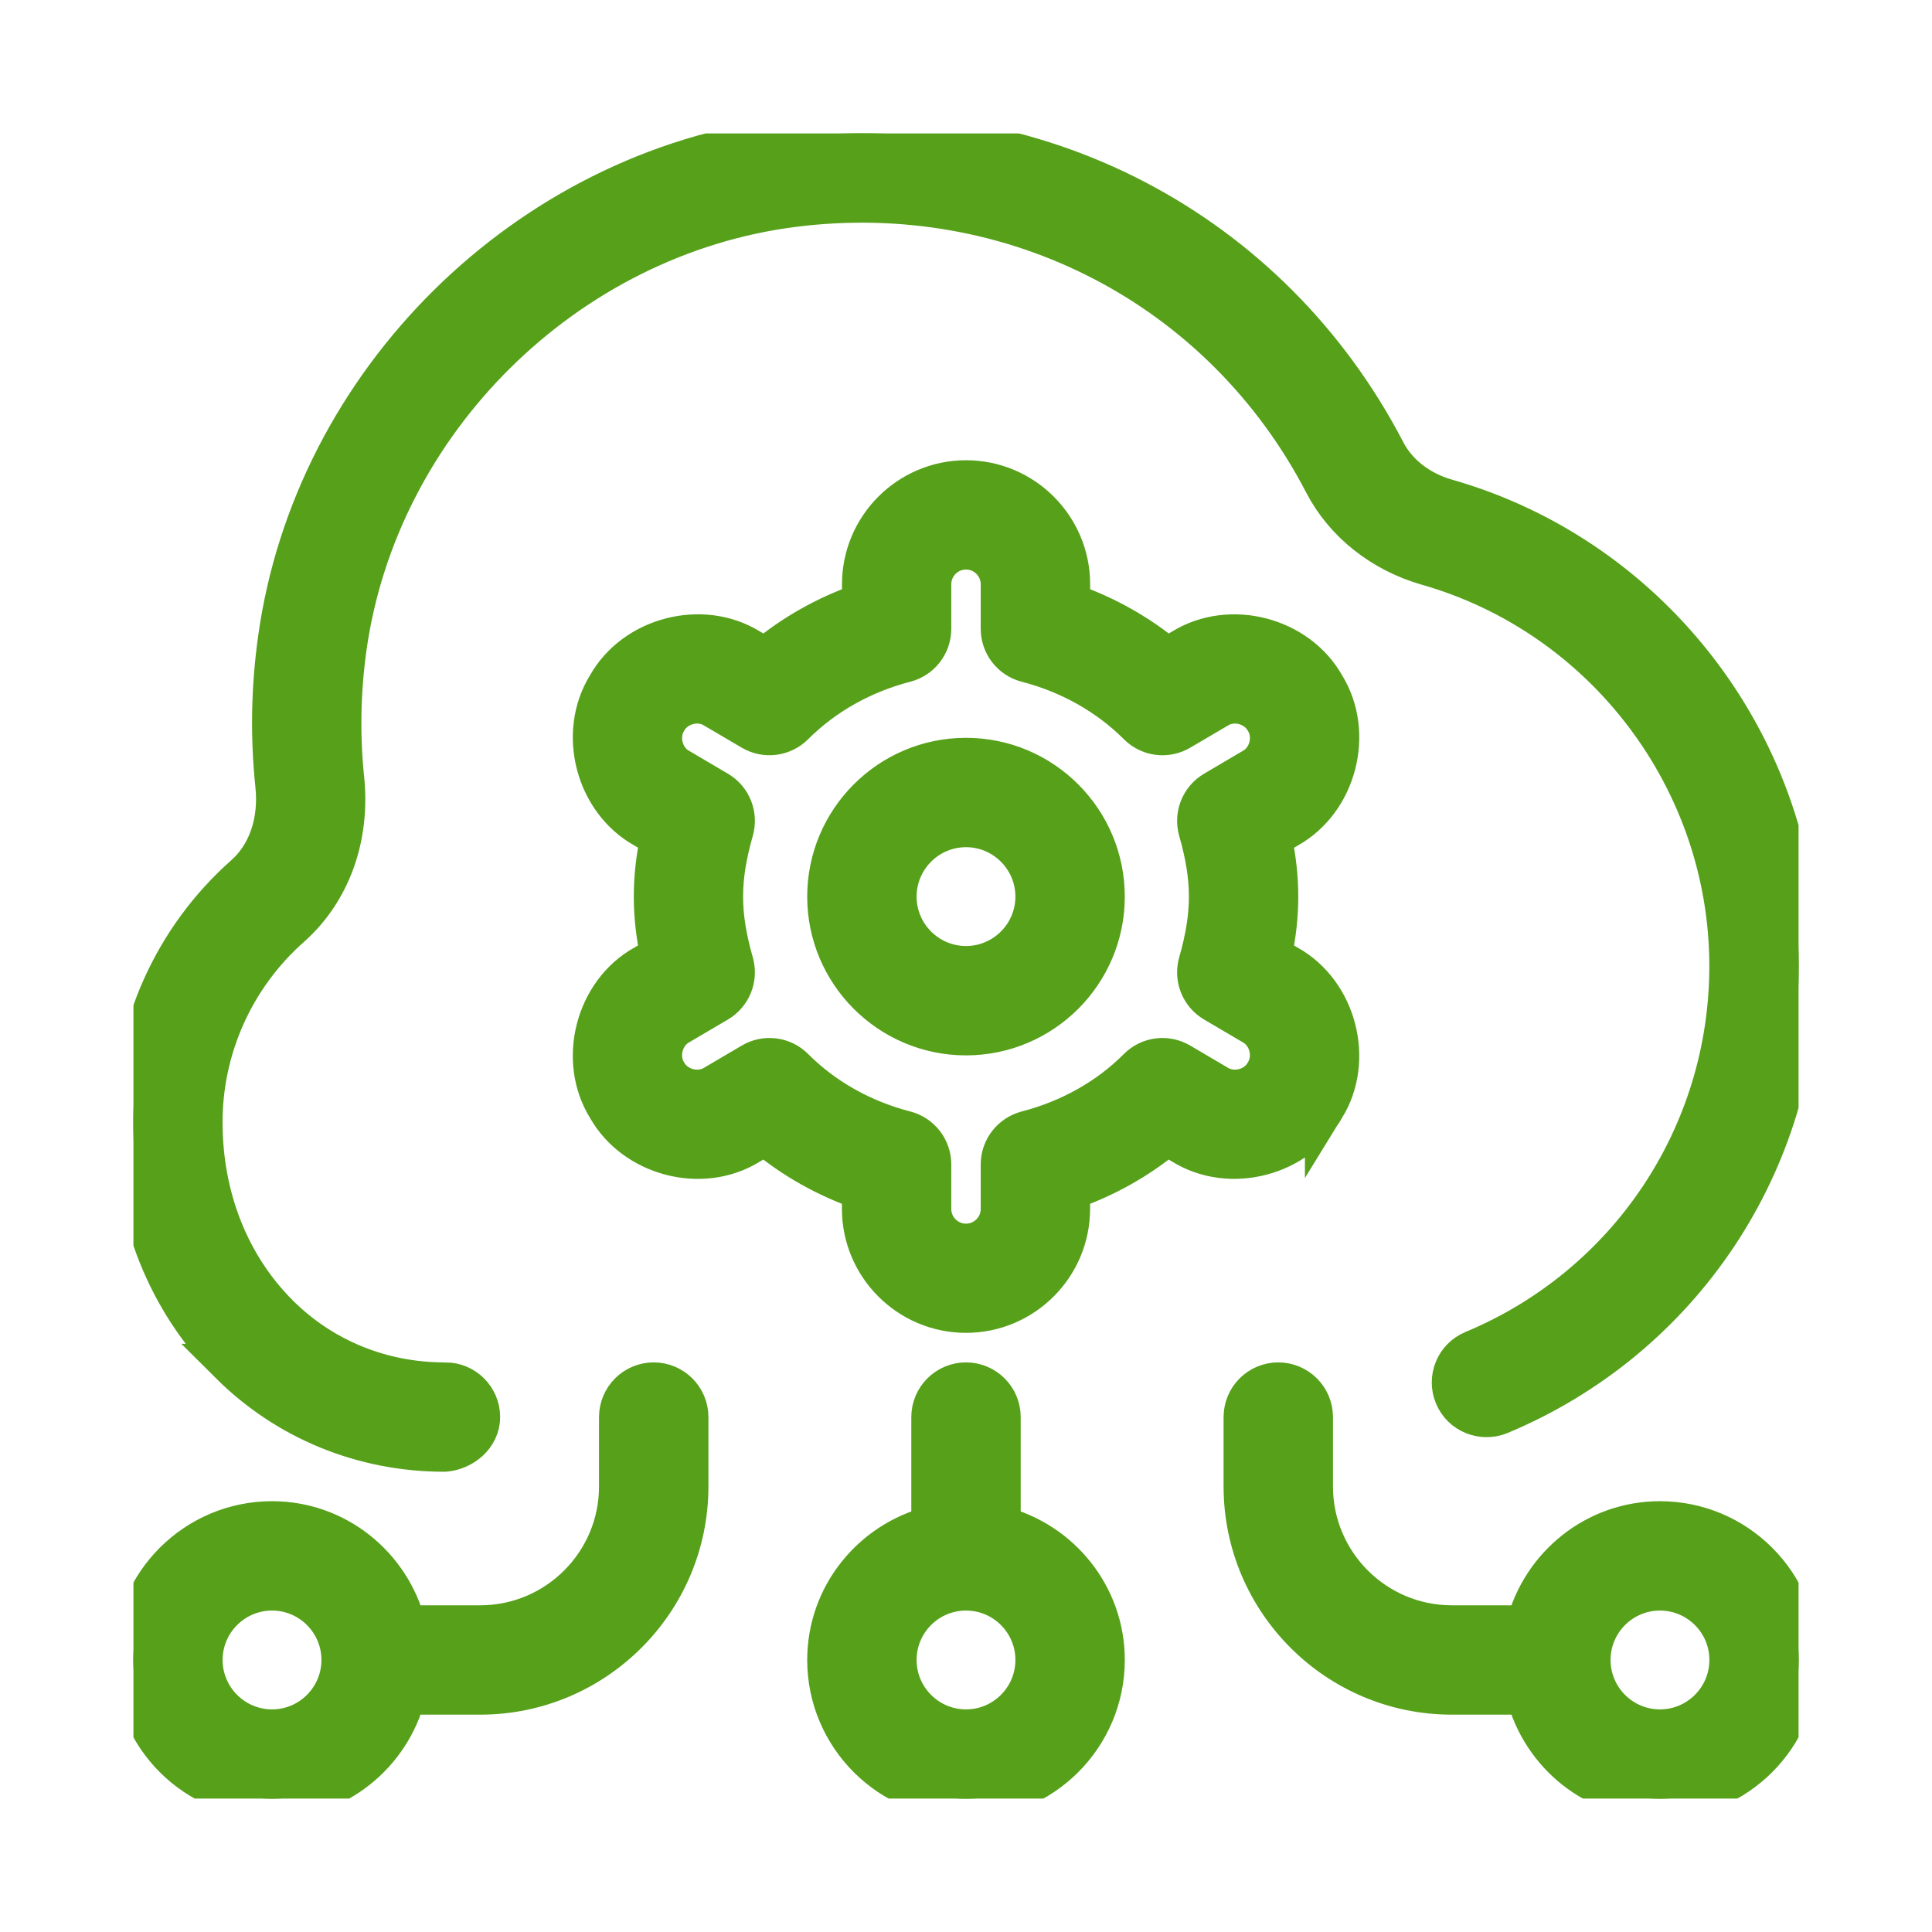 <svg width="58" height="58" viewBox="0 0 58 58" fill="none" xmlns="http://www.w3.org/2000/svg">
<g clip-path="url(#clip0_46_1816)">
<mask id="path-1-outside-1_46_1816" maskUnits="userSpaceOnUse" x="3" y="3.001" width="52" height="52" fill="black">
<rect fill="white" x="3" y="3.001" width="52" height="52"/>
<path d="M19.625 41.5C19.05 41.5 18.583 41.967 18.583 42.542V44.625C18.583 46.923 16.715 48.792 14.417 48.792H12.185C11.719 47 10.102 45.667 8.167 45.667C5.869 45.667 4 47.535 4 49.833C4 52.131 5.869 54 8.167 54C10.102 54 11.719 52.667 12.185 50.875H14.417C17.863 50.875 20.667 48.071 20.667 44.625V42.542C20.667 41.967 20.2 41.5 19.625 41.5ZM8.167 51.917C7.019 51.917 6.083 50.983 6.083 49.833C6.083 48.683 7.019 47.75 8.167 47.75C9.315 47.75 10.25 48.683 10.25 49.833C10.25 50.983 9.315 51.917 8.167 51.917ZM6.898 40.942C5.029 39.077 4 36.502 4 33.688C4 30.856 5.217 28.156 7.34 26.275C8.042 25.654 8.379 24.669 8.265 23.577C8.113 22.127 8.137 20.648 8.344 19.177C9.415 11.46 15.806 5.14 23.54 4.15C31.05 3.194 38.131 6.883 41.598 13.556C41.946 14.227 42.612 14.746 43.429 14.977C49.652 16.756 54 22.523 54 29C54 34.906 50.477 40.192 45.025 42.467C44.498 42.681 43.885 42.438 43.663 41.904C43.442 41.373 43.692 40.763 44.223 40.542C48.896 38.594 51.915 34.065 51.915 29C51.915 23.446 48.19 18.504 42.856 16.979C41.492 16.59 40.358 15.692 39.748 14.515C36.69 8.625 30.427 5.373 23.804 6.217C16.985 7.09 11.35 12.66 10.404 19.465C10.225 20.767 10.2 22.079 10.333 23.36C10.519 25.131 9.931 26.762 8.719 27.835C7.044 29.319 6.081 31.452 6.081 33.688C6.081 35.946 6.894 37.996 8.367 39.465C9.683 40.777 11.45 41.5 13.344 41.5C13.352 41.5 13.367 41.504 13.373 41.5C13.946 41.5 14.412 41.965 14.415 42.538C14.415 43.123 13.885 43.544 13.344 43.583C10.894 43.583 8.606 42.646 6.896 40.942H6.898ZM49.833 45.667C47.898 45.667 46.281 47 45.815 48.792H43.583C41.285 48.792 39.417 46.923 39.417 44.625V42.542C39.417 41.967 38.95 41.5 38.375 41.5C37.8 41.5 37.333 41.967 37.333 42.542V44.625C37.333 48.071 40.138 50.875 43.583 50.875H45.815C46.281 52.667 47.898 54 49.833 54C52.131 54 54 52.131 54 49.833C54 47.535 52.131 45.667 49.833 45.667ZM49.833 51.917C48.685 51.917 47.75 50.983 47.75 49.833C47.75 48.683 48.685 47.75 49.833 47.75C50.981 47.75 51.917 48.683 51.917 49.833C51.917 50.983 50.981 51.917 49.833 51.917ZM29 22.75C26.702 22.75 24.833 24.619 24.833 26.917C24.833 29.215 26.702 31.083 29 31.083C31.298 31.083 33.167 29.215 33.167 26.917C33.167 24.619 31.298 22.75 29 22.75ZM29 29C27.852 29 26.917 28.065 26.917 26.917C26.917 25.769 27.852 24.833 29 24.833C30.148 24.833 31.083 25.769 31.083 26.917C31.083 28.065 30.148 29 29 29ZM30.042 45.815V42.542C30.042 41.967 29.575 41.5 29 41.5C28.425 41.5 27.958 41.967 27.958 42.542V45.815C26.167 46.281 24.833 47.898 24.833 49.833C24.833 52.131 26.702 54 29 54C31.298 54 33.167 52.131 33.167 49.833C33.167 47.898 31.833 46.281 30.042 45.815ZM29 51.917C27.852 51.917 26.917 50.983 26.917 49.833C26.917 48.683 27.852 47.75 29 47.75C30.148 47.75 31.083 48.683 31.083 49.833C31.083 50.983 30.148 51.917 29 51.917ZM39.775 33.252C40.658 31.823 40.131 29.794 38.667 28.973L38.179 28.688C38.312 28.065 38.375 27.488 38.375 26.917C38.375 26.346 38.312 25.771 38.179 25.146L38.667 24.86C40.131 24.04 40.658 22.012 39.777 20.583C38.956 19.117 36.931 18.592 35.5 19.471L35.035 19.744C34.185 19.035 33.2 18.481 32.127 18.106V17.542C32.127 15.819 30.725 14.417 29.002 14.417C27.279 14.417 25.877 15.819 25.877 17.542V18.106C24.804 18.481 23.819 19.035 22.969 19.744L22.504 19.471C21.077 18.59 19.046 19.117 18.227 20.581C17.344 22.01 17.871 24.038 19.335 24.858L19.823 25.144C19.69 25.767 19.627 26.344 19.627 26.915C19.627 27.485 19.69 28.06 19.823 28.685L19.335 28.971C17.871 29.79 17.344 31.821 18.225 33.248C19.046 34.712 21.075 35.248 22.502 34.358L22.967 34.085C23.817 34.794 24.802 35.348 25.875 35.723V36.288C25.875 38.01 27.277 39.413 29 39.413C30.723 39.413 32.125 38.01 32.125 36.288V35.723C33.198 35.348 34.183 34.794 35.033 34.085L35.498 34.358C36.929 35.246 38.954 34.712 39.775 33.25V33.252ZM35.977 24.927C36.192 25.679 36.292 26.31 36.292 26.917C36.292 27.523 36.192 28.154 35.977 28.906C35.848 29.363 36.042 29.85 36.452 30.09L37.61 30.771C38.1 31.044 38.275 31.721 37.979 32.198C37.704 32.688 37.033 32.862 36.554 32.569L35.427 31.906C35.019 31.665 34.498 31.729 34.163 32.067C33.267 32.967 32.112 33.615 30.823 33.948C30.363 34.069 30.042 34.483 30.042 34.956V36.294C30.042 36.867 29.575 37.335 29 37.335C28.425 37.335 27.958 36.867 27.958 36.294V34.956C27.958 34.481 27.637 34.067 27.177 33.948C25.887 33.615 24.733 32.965 23.837 32.067C23.502 31.729 22.977 31.665 22.573 31.906L21.446 32.569C20.967 32.862 20.296 32.688 20.019 32.196C19.725 31.721 19.902 31.044 20.39 30.771L21.548 30.09C21.956 29.85 22.152 29.363 22.023 28.906C21.808 28.154 21.708 27.523 21.708 26.917C21.708 26.31 21.808 25.679 22.023 24.927C22.152 24.471 21.958 23.983 21.548 23.744L20.39 23.062C19.9 22.79 19.727 22.115 20.021 21.635C20.296 21.148 20.967 20.969 21.446 21.267L22.573 21.929C22.983 22.171 23.502 22.102 23.837 21.767C24.733 20.871 25.887 20.219 27.177 19.885C27.637 19.767 27.958 19.352 27.958 18.877V17.54C27.958 16.965 28.425 16.498 29 16.498C29.575 16.498 30.042 16.965 30.042 17.54V18.877C30.042 19.352 30.363 19.767 30.823 19.885C32.112 20.219 33.267 20.871 34.163 21.767C34.498 22.104 35.017 22.171 35.427 21.929L36.554 21.267C37.029 20.969 37.706 21.148 37.981 21.637C38.275 22.113 38.1 22.79 37.61 23.062L36.452 23.744C36.044 23.983 35.848 24.471 35.977 24.927Z"/>
</mask>
<path d="M19.625 41.5C19.05 41.5 18.583 41.967 18.583 42.542V44.625C18.583 46.923 16.715 48.792 14.417 48.792H12.185C11.719 47 10.102 45.667 8.167 45.667C5.869 45.667 4 47.535 4 49.833C4 52.131 5.869 54 8.167 54C10.102 54 11.719 52.667 12.185 50.875H14.417C17.863 50.875 20.667 48.071 20.667 44.625V42.542C20.667 41.967 20.2 41.5 19.625 41.5ZM8.167 51.917C7.019 51.917 6.083 50.983 6.083 49.833C6.083 48.683 7.019 47.75 8.167 47.75C9.315 47.75 10.25 48.683 10.25 49.833C10.25 50.983 9.315 51.917 8.167 51.917ZM6.898 40.942C5.029 39.077 4 36.502 4 33.688C4 30.856 5.217 28.156 7.34 26.275C8.042 25.654 8.379 24.669 8.265 23.577C8.113 22.127 8.137 20.648 8.344 19.177C9.415 11.46 15.806 5.14 23.54 4.15C31.05 3.194 38.131 6.883 41.598 13.556C41.946 14.227 42.612 14.746 43.429 14.977C49.652 16.756 54 22.523 54 29C54 34.906 50.477 40.192 45.025 42.467C44.498 42.681 43.885 42.438 43.663 41.904C43.442 41.373 43.692 40.763 44.223 40.542C48.896 38.594 51.915 34.065 51.915 29C51.915 23.446 48.19 18.504 42.856 16.979C41.492 16.59 40.358 15.692 39.748 14.515C36.69 8.625 30.427 5.373 23.804 6.217C16.985 7.09 11.35 12.66 10.404 19.465C10.225 20.767 10.2 22.079 10.333 23.36C10.519 25.131 9.931 26.762 8.719 27.835C7.044 29.319 6.081 31.452 6.081 33.688C6.081 35.946 6.894 37.996 8.367 39.465C9.683 40.777 11.45 41.5 13.344 41.5C13.352 41.5 13.367 41.504 13.373 41.5C13.946 41.5 14.412 41.965 14.415 42.538C14.415 43.123 13.885 43.544 13.344 43.583C10.894 43.583 8.606 42.646 6.896 40.942H6.898ZM49.833 45.667C47.898 45.667 46.281 47 45.815 48.792H43.583C41.285 48.792 39.417 46.923 39.417 44.625V42.542C39.417 41.967 38.95 41.5 38.375 41.5C37.8 41.5 37.333 41.967 37.333 42.542V44.625C37.333 48.071 40.138 50.875 43.583 50.875H45.815C46.281 52.667 47.898 54 49.833 54C52.131 54 54 52.131 54 49.833C54 47.535 52.131 45.667 49.833 45.667ZM49.833 51.917C48.685 51.917 47.75 50.983 47.75 49.833C47.75 48.683 48.685 47.75 49.833 47.75C50.981 47.75 51.917 48.683 51.917 49.833C51.917 50.983 50.981 51.917 49.833 51.917ZM29 22.75C26.702 22.75 24.833 24.619 24.833 26.917C24.833 29.215 26.702 31.083 29 31.083C31.298 31.083 33.167 29.215 33.167 26.917C33.167 24.619 31.298 22.75 29 22.75ZM29 29C27.852 29 26.917 28.065 26.917 26.917C26.917 25.769 27.852 24.833 29 24.833C30.148 24.833 31.083 25.769 31.083 26.917C31.083 28.065 30.148 29 29 29ZM30.042 45.815V42.542C30.042 41.967 29.575 41.5 29 41.5C28.425 41.5 27.958 41.967 27.958 42.542V45.815C26.167 46.281 24.833 47.898 24.833 49.833C24.833 52.131 26.702 54 29 54C31.298 54 33.167 52.131 33.167 49.833C33.167 47.898 31.833 46.281 30.042 45.815ZM29 51.917C27.852 51.917 26.917 50.983 26.917 49.833C26.917 48.683 27.852 47.75 29 47.75C30.148 47.75 31.083 48.683 31.083 49.833C31.083 50.983 30.148 51.917 29 51.917ZM39.775 33.252C40.658 31.823 40.131 29.794 38.667 28.973L38.179 28.688C38.312 28.065 38.375 27.488 38.375 26.917C38.375 26.346 38.312 25.771 38.179 25.146L38.667 24.86C40.131 24.04 40.658 22.012 39.777 20.583C38.956 19.117 36.931 18.592 35.5 19.471L35.035 19.744C34.185 19.035 33.2 18.481 32.127 18.106V17.542C32.127 15.819 30.725 14.417 29.002 14.417C27.279 14.417 25.877 15.819 25.877 17.542V18.106C24.804 18.481 23.819 19.035 22.969 19.744L22.504 19.471C21.077 18.59 19.046 19.117 18.227 20.581C17.344 22.01 17.871 24.038 19.335 24.858L19.823 25.144C19.69 25.767 19.627 26.344 19.627 26.915C19.627 27.485 19.69 28.06 19.823 28.685L19.335 28.971C17.871 29.79 17.344 31.821 18.225 33.248C19.046 34.712 21.075 35.248 22.502 34.358L22.967 34.085C23.817 34.794 24.802 35.348 25.875 35.723V36.288C25.875 38.01 27.277 39.413 29 39.413C30.723 39.413 32.125 38.01 32.125 36.288V35.723C33.198 35.348 34.183 34.794 35.033 34.085L35.498 34.358C36.929 35.246 38.954 34.712 39.775 33.25V33.252ZM35.977 24.927C36.192 25.679 36.292 26.31 36.292 26.917C36.292 27.523 36.192 28.154 35.977 28.906C35.848 29.363 36.042 29.85 36.452 30.09L37.61 30.771C38.1 31.044 38.275 31.721 37.979 32.198C37.704 32.688 37.033 32.862 36.554 32.569L35.427 31.906C35.019 31.665 34.498 31.729 34.163 32.067C33.267 32.967 32.112 33.615 30.823 33.948C30.363 34.069 30.042 34.483 30.042 34.956V36.294C30.042 36.867 29.575 37.335 29 37.335C28.425 37.335 27.958 36.867 27.958 36.294V34.956C27.958 34.481 27.637 34.067 27.177 33.948C25.887 33.615 24.733 32.965 23.837 32.067C23.502 31.729 22.977 31.665 22.573 31.906L21.446 32.569C20.967 32.862 20.296 32.688 20.019 32.196C19.725 31.721 19.902 31.044 20.39 30.771L21.548 30.09C21.956 29.85 22.152 29.363 22.023 28.906C21.808 28.154 21.708 27.523 21.708 26.917C21.708 26.31 21.808 25.679 22.023 24.927C22.152 24.471 21.958 23.983 21.548 23.744L20.39 23.062C19.9 22.79 19.727 22.115 20.021 21.635C20.296 21.148 20.967 20.969 21.446 21.267L22.573 21.929C22.983 22.171 23.502 22.102 23.837 21.767C24.733 20.871 25.887 20.219 27.177 19.885C27.637 19.767 27.958 19.352 27.958 18.877V17.54C27.958 16.965 28.425 16.498 29 16.498C29.575 16.498 30.042 16.965 30.042 17.54V18.877C30.042 19.352 30.363 19.767 30.823 19.885C32.112 20.219 33.267 20.871 34.163 21.767C34.498 22.104 35.017 22.171 35.427 21.929L36.554 21.267C37.029 20.969 37.706 21.148 37.981 21.637C38.275 22.113 38.1 22.79 37.61 23.062L36.452 23.744C36.044 23.983 35.848 24.471 35.977 24.927Z" fill="#56A01A"/>
<path d="M19.625 41.5C19.05 41.5 18.583 41.967 18.583 42.542V44.625C18.583 46.923 16.715 48.792 14.417 48.792H12.185C11.719 47 10.102 45.667 8.167 45.667C5.869 45.667 4 47.535 4 49.833C4 52.131 5.869 54 8.167 54C10.102 54 11.719 52.667 12.185 50.875H14.417C17.863 50.875 20.667 48.071 20.667 44.625V42.542C20.667 41.967 20.2 41.5 19.625 41.5ZM8.167 51.917C7.019 51.917 6.083 50.983 6.083 49.833C6.083 48.683 7.019 47.75 8.167 47.75C9.315 47.75 10.25 48.683 10.25 49.833C10.25 50.983 9.315 51.917 8.167 51.917ZM6.898 40.942C5.029 39.077 4 36.502 4 33.688C4 30.856 5.217 28.156 7.34 26.275C8.042 25.654 8.379 24.669 8.265 23.577C8.113 22.127 8.137 20.648 8.344 19.177C9.415 11.46 15.806 5.14 23.54 4.15C31.05 3.194 38.131 6.883 41.598 13.556C41.946 14.227 42.612 14.746 43.429 14.977C49.652 16.756 54 22.523 54 29C54 34.906 50.477 40.192 45.025 42.467C44.498 42.681 43.885 42.438 43.663 41.904C43.442 41.373 43.692 40.763 44.223 40.542C48.896 38.594 51.915 34.065 51.915 29C51.915 23.446 48.19 18.504 42.856 16.979C41.492 16.59 40.358 15.692 39.748 14.515C36.69 8.625 30.427 5.373 23.804 6.217C16.985 7.09 11.35 12.66 10.404 19.465C10.225 20.767 10.2 22.079 10.333 23.36C10.519 25.131 9.931 26.762 8.719 27.835C7.044 29.319 6.081 31.452 6.081 33.688C6.081 35.946 6.894 37.996 8.367 39.465C9.683 40.777 11.45 41.5 13.344 41.5C13.352 41.5 13.367 41.504 13.373 41.5C13.946 41.5 14.412 41.965 14.415 42.538C14.415 43.123 13.885 43.544 13.344 43.583C10.894 43.583 8.606 42.646 6.896 40.942H6.898ZM49.833 45.667C47.898 45.667 46.281 47 45.815 48.792H43.583C41.285 48.792 39.417 46.923 39.417 44.625V42.542C39.417 41.967 38.95 41.5 38.375 41.5C37.8 41.5 37.333 41.967 37.333 42.542V44.625C37.333 48.071 40.138 50.875 43.583 50.875H45.815C46.281 52.667 47.898 54 49.833 54C52.131 54 54 52.131 54 49.833C54 47.535 52.131 45.667 49.833 45.667ZM49.833 51.917C48.685 51.917 47.75 50.983 47.75 49.833C47.75 48.683 48.685 47.75 49.833 47.75C50.981 47.75 51.917 48.683 51.917 49.833C51.917 50.983 50.981 51.917 49.833 51.917ZM29 22.75C26.702 22.75 24.833 24.619 24.833 26.917C24.833 29.215 26.702 31.083 29 31.083C31.298 31.083 33.167 29.215 33.167 26.917C33.167 24.619 31.298 22.75 29 22.75ZM29 29C27.852 29 26.917 28.065 26.917 26.917C26.917 25.769 27.852 24.833 29 24.833C30.148 24.833 31.083 25.769 31.083 26.917C31.083 28.065 30.148 29 29 29ZM30.042 45.815V42.542C30.042 41.967 29.575 41.5 29 41.5C28.425 41.5 27.958 41.967 27.958 42.542V45.815C26.167 46.281 24.833 47.898 24.833 49.833C24.833 52.131 26.702 54 29 54C31.298 54 33.167 52.131 33.167 49.833C33.167 47.898 31.833 46.281 30.042 45.815ZM29 51.917C27.852 51.917 26.917 50.983 26.917 49.833C26.917 48.683 27.852 47.75 29 47.75C30.148 47.75 31.083 48.683 31.083 49.833C31.083 50.983 30.148 51.917 29 51.917ZM39.775 33.252C40.658 31.823 40.131 29.794 38.667 28.973L38.179 28.688C38.312 28.065 38.375 27.488 38.375 26.917C38.375 26.346 38.312 25.771 38.179 25.146L38.667 24.86C40.131 24.04 40.658 22.012 39.777 20.583C38.956 19.117 36.931 18.592 35.5 19.471L35.035 19.744C34.185 19.035 33.2 18.481 32.127 18.106V17.542C32.127 15.819 30.725 14.417 29.002 14.417C27.279 14.417 25.877 15.819 25.877 17.542V18.106C24.804 18.481 23.819 19.035 22.969 19.744L22.504 19.471C21.077 18.59 19.046 19.117 18.227 20.581C17.344 22.01 17.871 24.038 19.335 24.858L19.823 25.144C19.69 25.767 19.627 26.344 19.627 26.915C19.627 27.485 19.69 28.06 19.823 28.685L19.335 28.971C17.871 29.79 17.344 31.821 18.225 33.248C19.046 34.712 21.075 35.248 22.502 34.358L22.967 34.085C23.817 34.794 24.802 35.348 25.875 35.723V36.288C25.875 38.01 27.277 39.413 29 39.413C30.723 39.413 32.125 38.01 32.125 36.288V35.723C33.198 35.348 34.183 34.794 35.033 34.085L35.498 34.358C36.929 35.246 38.954 34.712 39.775 33.25V33.252ZM35.977 24.927C36.192 25.679 36.292 26.31 36.292 26.917C36.292 27.523 36.192 28.154 35.977 28.906C35.848 29.363 36.042 29.85 36.452 30.09L37.61 30.771C38.1 31.044 38.275 31.721 37.979 32.198C37.704 32.688 37.033 32.862 36.554 32.569L35.427 31.906C35.019 31.665 34.498 31.729 34.163 32.067C33.267 32.967 32.112 33.615 30.823 33.948C30.363 34.069 30.042 34.483 30.042 34.956V36.294C30.042 36.867 29.575 37.335 29 37.335C28.425 37.335 27.958 36.867 27.958 36.294V34.956C27.958 34.481 27.637 34.067 27.177 33.948C25.887 33.615 24.733 32.965 23.837 32.067C23.502 31.729 22.977 31.665 22.573 31.906L21.446 32.569C20.967 32.862 20.296 32.688 20.019 32.196C19.725 31.721 19.902 31.044 20.39 30.771L21.548 30.09C21.956 29.85 22.152 29.363 22.023 28.906C21.808 28.154 21.708 27.523 21.708 26.917C21.708 26.31 21.808 25.679 22.023 24.927C22.152 24.471 21.958 23.983 21.548 23.744L20.39 23.062C19.9 22.79 19.727 22.115 20.021 21.635C20.296 21.148 20.967 20.969 21.446 21.267L22.573 21.929C22.983 22.171 23.502 22.102 23.837 21.767C24.733 20.871 25.887 20.219 27.177 19.885C27.637 19.767 27.958 19.352 27.958 18.877V17.54C27.958 16.965 28.425 16.498 29 16.498C29.575 16.498 30.042 16.965 30.042 17.54V18.877C30.042 19.352 30.363 19.767 30.823 19.885C32.112 20.219 33.267 20.871 34.163 21.767C34.498 22.104 35.017 22.171 35.427 21.929L36.554 21.267C37.029 20.969 37.706 21.148 37.981 21.637C38.275 22.113 38.1 22.79 37.61 23.062L36.452 23.744C36.044 23.983 35.848 24.471 35.977 24.927Z" stroke="#56A01A" stroke-width="1.2" mask="url(#path-1-outside-1_46_1816)"/>
</g>
<defs>
<clipPath id="clip0_46_1816">
<rect width="50" height="50" fill="white" transform="translate(4 4)"/>
</clipPath>
</defs>
</svg>
